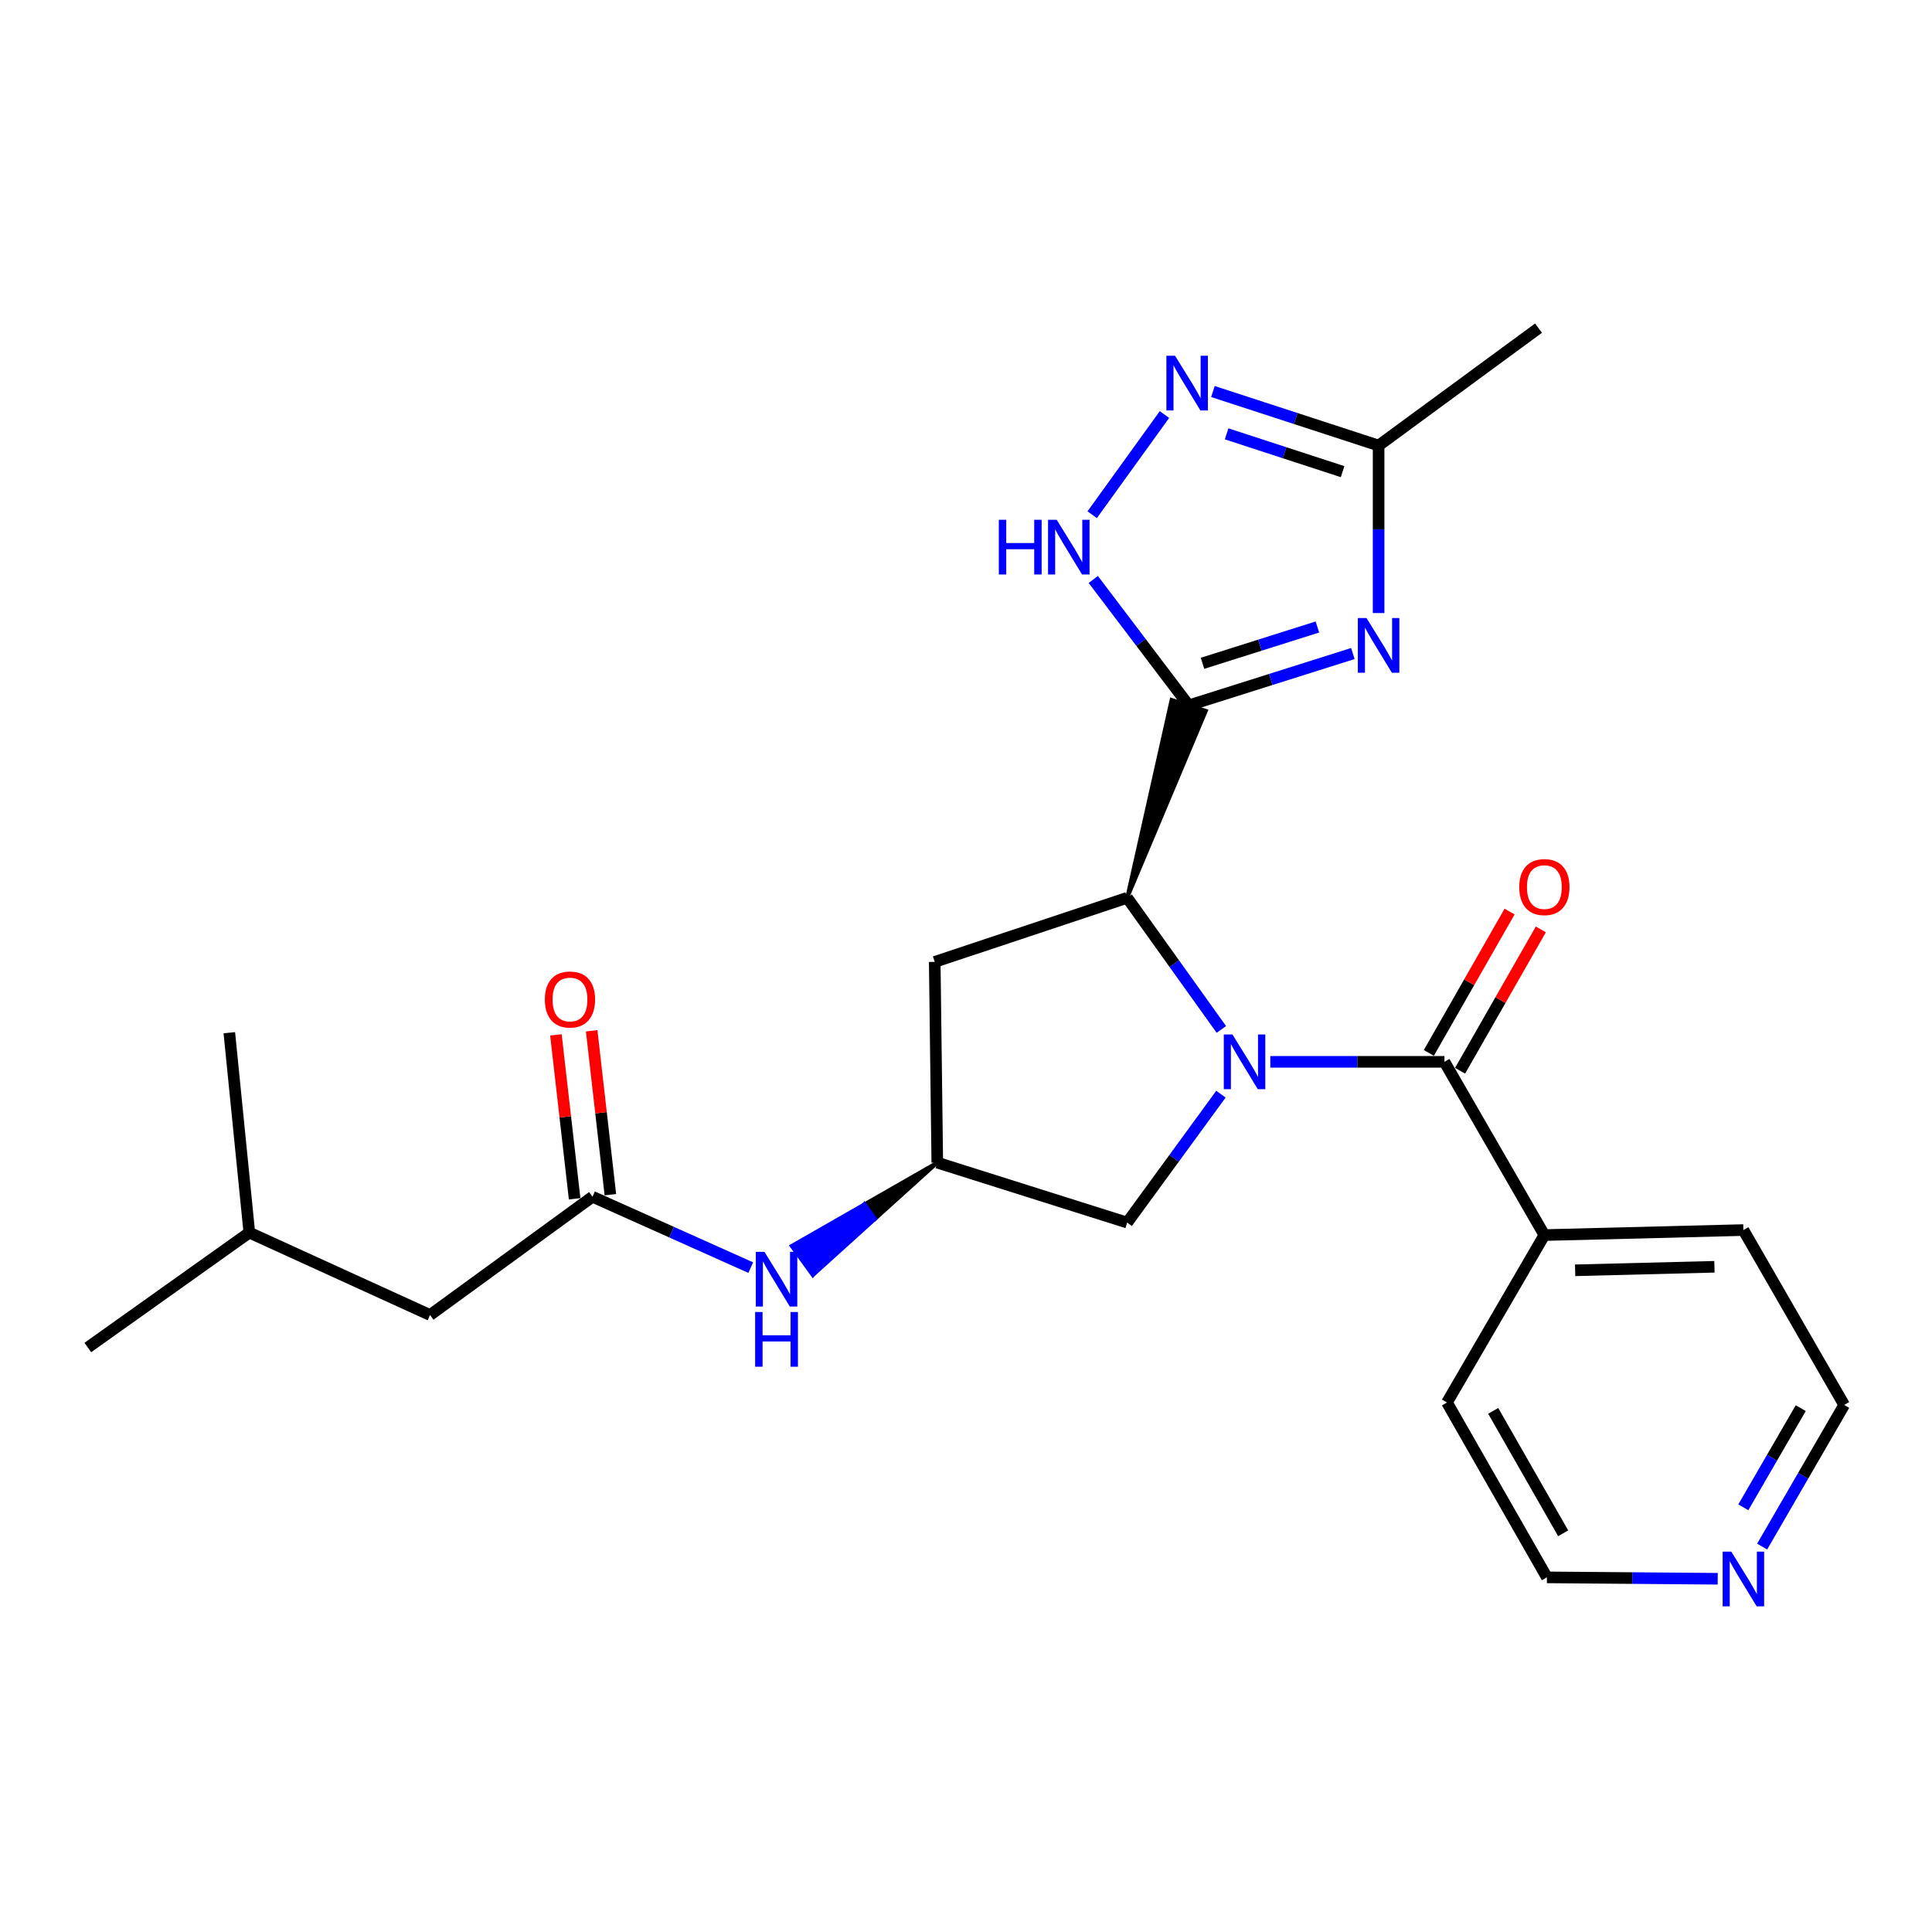 <?xml version='1.0' encoding='iso-8859-1'?>
<svg version='1.1' baseProfile='full'
              xmlns='http://www.w3.org/2000/svg'
                      xmlns:rdkit='http://www.rdkit.org/xml'
                      xmlns:xlink='http://www.w3.org/1999/xlink'
                  xml:space='preserve'
width='1000px' height='1000px' viewBox='0 0 1000 1000'>
<!-- END OF HEADER -->
<rect style='opacity:1.0;fill:#FFFFFF;stroke:none' width='1000' height='1000' x='0' y='0'> </rect>
<path class='bond-2' d='M 632.172,532.836 L 607.797,498.77' style='fill:none;fill-rule:evenodd;stroke:#0000FF;stroke-width:6px;stroke-linecap:butt;stroke-linejoin:miter;stroke-opacity:1' />
<path class='bond-2' d='M 607.797,498.77 L 583.422,464.704' style='fill:none;fill-rule:evenodd;stroke:#000000;stroke-width:6px;stroke-linecap:butt;stroke-linejoin:miter;stroke-opacity:1' />
<path class='bond-3' d='M 657.499,549.606 L 702.573,549.606' style='fill:none;fill-rule:evenodd;stroke:#0000FF;stroke-width:6px;stroke-linecap:butt;stroke-linejoin:miter;stroke-opacity:1' />
<path class='bond-3' d='M 702.573,549.606 L 747.647,549.606' style='fill:none;fill-rule:evenodd;stroke:#000000;stroke-width:6px;stroke-linecap:butt;stroke-linejoin:miter;stroke-opacity:1' />
<path class='bond-7' d='M 631.953,566.341 L 607.687,599.576' style='fill:none;fill-rule:evenodd;stroke:#0000FF;stroke-width:6px;stroke-linecap:butt;stroke-linejoin:miter;stroke-opacity:1' />
<path class='bond-7' d='M 607.687,599.576 L 583.422,632.81' style='fill:none;fill-rule:evenodd;stroke:#000000;stroke-width:6px;stroke-linecap:butt;stroke-linejoin:miter;stroke-opacity:1' />
<path class='bond-0' d='M 583.422,464.704 L 624.152,367.947 L 606.412,362.272 Z' style='fill:#000000;fill-rule:evenodd;fill-opacity:1;stroke:#000000;stroke-width:2px;stroke-linecap:butt;stroke-linejoin:miter;stroke-opacity:1;' />
<path class='bond-1' d='M 615.282,365.11 L 657.764,351.687' style='fill:none;fill-rule:evenodd;stroke:#000000;stroke-width:6px;stroke-linecap:butt;stroke-linejoin:miter;stroke-opacity:1' />
<path class='bond-1' d='M 657.764,351.687 L 700.246,338.264' style='fill:none;fill-rule:evenodd;stroke:#0000FF;stroke-width:6px;stroke-linecap:butt;stroke-linejoin:miter;stroke-opacity:1' />
<path class='bond-1' d='M 622.415,343.323 L 652.152,333.927' style='fill:none;fill-rule:evenodd;stroke:#000000;stroke-width:6px;stroke-linecap:butt;stroke-linejoin:miter;stroke-opacity:1' />
<path class='bond-1' d='M 652.152,333.927 L 681.889,324.531' style='fill:none;fill-rule:evenodd;stroke:#0000FF;stroke-width:6px;stroke-linecap:butt;stroke-linejoin:miter;stroke-opacity:1' />
<path class='bond-4' d='M 615.282,365.11 L 590.583,332.519' style='fill:none;fill-rule:evenodd;stroke:#000000;stroke-width:6px;stroke-linecap:butt;stroke-linejoin:miter;stroke-opacity:1' />
<path class='bond-4' d='M 590.583,332.519 L 565.885,299.928' style='fill:none;fill-rule:evenodd;stroke:#0000FF;stroke-width:6px;stroke-linecap:butt;stroke-linejoin:miter;stroke-opacity:1' />
<path class='bond-6' d='M 713.562,317.311 L 713.562,273.962' style='fill:none;fill-rule:evenodd;stroke:#0000FF;stroke-width:6px;stroke-linecap:butt;stroke-linejoin:miter;stroke-opacity:1' />
<path class='bond-6' d='M 713.562,273.962 L 713.562,230.613' style='fill:none;fill-rule:evenodd;stroke:#000000;stroke-width:6px;stroke-linecap:butt;stroke-linejoin:miter;stroke-opacity:1' />
<path class='bond-8' d='M 583.422,464.704 L 483.816,497.879' style='fill:none;fill-rule:evenodd;stroke:#000000;stroke-width:6px;stroke-linecap:butt;stroke-linejoin:miter;stroke-opacity:1' />
<path class='bond-12' d='M 755.733,554.225 L 776.631,517.643' style='fill:none;fill-rule:evenodd;stroke:#000000;stroke-width:6px;stroke-linecap:butt;stroke-linejoin:miter;stroke-opacity:1' />
<path class='bond-12' d='M 776.631,517.643 L 797.529,481.061' style='fill:none;fill-rule:evenodd;stroke:#FF0000;stroke-width:6px;stroke-linecap:butt;stroke-linejoin:miter;stroke-opacity:1' />
<path class='bond-12' d='M 739.561,544.986 L 760.459,508.404' style='fill:none;fill-rule:evenodd;stroke:#000000;stroke-width:6px;stroke-linecap:butt;stroke-linejoin:miter;stroke-opacity:1' />
<path class='bond-12' d='M 760.459,508.404 L 781.357,471.822' style='fill:none;fill-rule:evenodd;stroke:#FF0000;stroke-width:6px;stroke-linecap:butt;stroke-linejoin:miter;stroke-opacity:1' />
<path class='bond-13' d='M 747.647,549.606 L 799.364,639.277' style='fill:none;fill-rule:evenodd;stroke:#000000;stroke-width:6px;stroke-linecap:butt;stroke-linejoin:miter;stroke-opacity:1' />
<path class='bond-5' d='M 565.312,266.421 L 602.732,214.558' style='fill:none;fill-rule:evenodd;stroke:#0000FF;stroke-width:6px;stroke-linecap:butt;stroke-linejoin:miter;stroke-opacity:1' />
<path class='bond-27' d='M 627.81,202.649 L 670.686,216.631' style='fill:none;fill-rule:evenodd;stroke:#0000FF;stroke-width:6px;stroke-linecap:butt;stroke-linejoin:miter;stroke-opacity:1' />
<path class='bond-27' d='M 670.686,216.631 L 713.562,230.613' style='fill:none;fill-rule:evenodd;stroke:#000000;stroke-width:6px;stroke-linecap:butt;stroke-linejoin:miter;stroke-opacity:1' />
<path class='bond-27' d='M 634.898,224.552 L 664.912,234.339' style='fill:none;fill-rule:evenodd;stroke:#0000FF;stroke-width:6px;stroke-linecap:butt;stroke-linejoin:miter;stroke-opacity:1' />
<path class='bond-27' d='M 664.912,234.339 L 694.925,244.126' style='fill:none;fill-rule:evenodd;stroke:#000000;stroke-width:6px;stroke-linecap:butt;stroke-linejoin:miter;stroke-opacity:1' />
<path class='bond-17' d='M 713.562,230.613 L 796.332,169.852' style='fill:none;fill-rule:evenodd;stroke:#000000;stroke-width:6px;stroke-linecap:butt;stroke-linejoin:miter;stroke-opacity:1' />
<path class='bond-10' d='M 583.422,632.81 L 485.141,601.778' style='fill:none;fill-rule:evenodd;stroke:#000000;stroke-width:6px;stroke-linecap:butt;stroke-linejoin:miter;stroke-opacity:1' />
<path class='bond-25' d='M 483.816,497.879 L 485.141,601.778' style='fill:none;fill-rule:evenodd;stroke:#000000;stroke-width:6px;stroke-linecap:butt;stroke-linejoin:miter;stroke-opacity:1' />
<path class='bond-9' d='M 306.677,619.431 L 347.632,637.777' style='fill:none;fill-rule:evenodd;stroke:#000000;stroke-width:6px;stroke-linecap:butt;stroke-linejoin:miter;stroke-opacity:1' />
<path class='bond-9' d='M 347.632,637.777 L 388.587,656.124' style='fill:none;fill-rule:evenodd;stroke:#0000FF;stroke-width:6px;stroke-linecap:butt;stroke-linejoin:miter;stroke-opacity:1' />
<path class='bond-14' d='M 315.93,618.375 L 311.088,575.954' style='fill:none;fill-rule:evenodd;stroke:#000000;stroke-width:6px;stroke-linecap:butt;stroke-linejoin:miter;stroke-opacity:1' />
<path class='bond-14' d='M 311.088,575.954 L 306.247,533.534' style='fill:none;fill-rule:evenodd;stroke:#FF0000;stroke-width:6px;stroke-linecap:butt;stroke-linejoin:miter;stroke-opacity:1' />
<path class='bond-14' d='M 297.425,620.487 L 292.583,578.067' style='fill:none;fill-rule:evenodd;stroke:#000000;stroke-width:6px;stroke-linecap:butt;stroke-linejoin:miter;stroke-opacity:1' />
<path class='bond-14' d='M 292.583,578.067 L 287.741,535.646' style='fill:none;fill-rule:evenodd;stroke:#FF0000;stroke-width:6px;stroke-linecap:butt;stroke-linejoin:miter;stroke-opacity:1' />
<path class='bond-16' d='M 306.677,619.431 L 222.594,680.657' style='fill:none;fill-rule:evenodd;stroke:#000000;stroke-width:6px;stroke-linecap:butt;stroke-linejoin:miter;stroke-opacity:1' />
<path class='bond-11' d='M 485.141,601.778 L 447.46,623.346 L 452.927,630.886 Z' style='fill:#000000;fill-rule:evenodd;fill-opacity:1;stroke:#000000;stroke-width:2px;stroke-linecap:butt;stroke-linejoin:miter;stroke-opacity:1;' />
<path class='bond-11' d='M 447.46,623.346 L 420.712,659.994 L 409.779,644.915 Z' style='fill:#0000FF;fill-rule:evenodd;fill-opacity:1;stroke:#0000FF;stroke-width:2px;stroke-linecap:butt;stroke-linejoin:miter;stroke-opacity:1;' />
<path class='bond-11' d='M 447.46,623.346 L 452.927,630.886 L 420.712,659.994 Z' style='fill:#0000FF;fill-rule:evenodd;fill-opacity:1;stroke:#0000FF;stroke-width:2px;stroke-linecap:butt;stroke-linejoin:miter;stroke-opacity:1;' />
<path class='bond-21' d='M 799.364,639.277 L 748.951,725.927' style='fill:none;fill-rule:evenodd;stroke:#000000;stroke-width:6px;stroke-linecap:butt;stroke-linejoin:miter;stroke-opacity:1' />
<path class='bond-22' d='M 799.364,639.277 L 902.373,636.68' style='fill:none;fill-rule:evenodd;stroke:#000000;stroke-width:6px;stroke-linecap:butt;stroke-linejoin:miter;stroke-opacity:1' />
<path class='bond-22' d='M 815.285,657.507 L 887.391,655.689' style='fill:none;fill-rule:evenodd;stroke:#000000;stroke-width:6px;stroke-linecap:butt;stroke-linejoin:miter;stroke-opacity:1' />
<path class='bond-15' d='M 912.082,800.513 L 933.314,763.856' style='fill:none;fill-rule:evenodd;stroke:#0000FF;stroke-width:6px;stroke-linecap:butt;stroke-linejoin:miter;stroke-opacity:1' />
<path class='bond-15' d='M 933.314,763.856 L 954.545,727.2' style='fill:none;fill-rule:evenodd;stroke:#000000;stroke-width:6px;stroke-linecap:butt;stroke-linejoin:miter;stroke-opacity:1' />
<path class='bond-15' d='M 902.334,780.181 L 917.197,754.521' style='fill:none;fill-rule:evenodd;stroke:#0000FF;stroke-width:6px;stroke-linecap:butt;stroke-linejoin:miter;stroke-opacity:1' />
<path class='bond-15' d='M 917.197,754.521 L 932.059,728.862' style='fill:none;fill-rule:evenodd;stroke:#000000;stroke-width:6px;stroke-linecap:butt;stroke-linejoin:miter;stroke-opacity:1' />
<path class='bond-26' d='M 889.091,817.167 L 844.884,816.807' style='fill:none;fill-rule:evenodd;stroke:#0000FF;stroke-width:6px;stroke-linecap:butt;stroke-linejoin:miter;stroke-opacity:1' />
<path class='bond-26' d='M 844.884,816.807 L 800.678,816.447' style='fill:none;fill-rule:evenodd;stroke:#000000;stroke-width:6px;stroke-linecap:butt;stroke-linejoin:miter;stroke-opacity:1' />
<path class='bond-20' d='M 222.594,680.657 L 129.052,637.984' style='fill:none;fill-rule:evenodd;stroke:#000000;stroke-width:6px;stroke-linecap:butt;stroke-linejoin:miter;stroke-opacity:1' />
<path class='bond-18' d='M 954.545,727.2 L 902.373,636.68' style='fill:none;fill-rule:evenodd;stroke:#000000;stroke-width:6px;stroke-linecap:butt;stroke-linejoin:miter;stroke-opacity:1' />
<path class='bond-19' d='M 800.678,816.447 L 748.951,725.927' style='fill:none;fill-rule:evenodd;stroke:#000000;stroke-width:6px;stroke-linecap:butt;stroke-linejoin:miter;stroke-opacity:1' />
<path class='bond-19' d='M 809.09,793.628 L 772.881,730.264' style='fill:none;fill-rule:evenodd;stroke:#000000;stroke-width:6px;stroke-linecap:butt;stroke-linejoin:miter;stroke-opacity:1' />
<path class='bond-23' d='M 129.052,637.984 L 118.694,534.529' style='fill:none;fill-rule:evenodd;stroke:#000000;stroke-width:6px;stroke-linecap:butt;stroke-linejoin:miter;stroke-opacity:1' />
<path class='bond-24' d='M 129.052,637.984 L 45.455,697.472' style='fill:none;fill-rule:evenodd;stroke:#000000;stroke-width:6px;stroke-linecap:butt;stroke-linejoin:miter;stroke-opacity:1' />
<path  class='atom-0' d='M 637.912 535.446
L 647.192 550.446
Q 648.112 551.926, 649.592 554.606
Q 651.072 557.286, 651.152 557.446
L 651.152 535.446
L 654.912 535.446
L 654.912 563.766
L 651.032 563.766
L 641.072 547.366
Q 639.912 545.446, 638.672 543.246
Q 637.472 541.046, 637.112 540.366
L 637.112 563.766
L 633.432 563.766
L 633.432 535.446
L 637.912 535.446
' fill='#0000FF'/>
<path  class='atom-2' d='M 707.302 319.897
L 716.582 334.897
Q 717.502 336.377, 718.982 339.057
Q 720.462 341.737, 720.542 341.897
L 720.542 319.897
L 724.302 319.897
L 724.302 348.217
L 720.422 348.217
L 710.462 331.817
Q 709.302 329.897, 708.062 327.697
Q 706.862 325.497, 706.502 324.817
L 706.502 348.217
L 702.822 348.217
L 702.822 319.897
L 707.302 319.897
' fill='#0000FF'/>
<path  class='atom-5' d='M 516.987 269.039
L 520.827 269.039
L 520.827 281.079
L 535.307 281.079
L 535.307 269.039
L 539.147 269.039
L 539.147 297.359
L 535.307 297.359
L 535.307 284.279
L 520.827 284.279
L 520.827 297.359
L 516.987 297.359
L 516.987 269.039
' fill='#0000FF'/>
<path  class='atom-5' d='M 546.947 269.039
L 556.227 284.039
Q 557.147 285.519, 558.627 288.199
Q 560.107 290.879, 560.187 291.039
L 560.187 269.039
L 563.947 269.039
L 563.947 297.359
L 560.067 297.359
L 550.107 280.959
Q 548.947 279.039, 547.707 276.839
Q 546.507 274.639, 546.147 273.959
L 546.147 297.359
L 542.467 297.359
L 542.467 269.039
L 546.947 269.039
' fill='#0000FF'/>
<path  class='atom-6' d='M 608.204 184.137
L 617.484 199.137
Q 618.404 200.617, 619.884 203.297
Q 621.364 205.977, 621.444 206.137
L 621.444 184.137
L 625.204 184.137
L 625.204 212.457
L 621.324 212.457
L 611.364 196.057
Q 610.204 194.137, 608.964 191.937
Q 607.764 189.737, 607.404 189.057
L 607.404 212.457
L 603.724 212.457
L 603.724 184.137
L 608.204 184.137
' fill='#0000FF'/>
<path  class='atom-12' d='M 395.677 647.944
L 404.957 662.944
Q 405.877 664.424, 407.357 667.104
Q 408.837 669.784, 408.917 669.944
L 408.917 647.944
L 412.677 647.944
L 412.677 676.264
L 408.797 676.264
L 398.837 659.864
Q 397.677 657.944, 396.437 655.744
Q 395.237 653.544, 394.877 652.864
L 394.877 676.264
L 391.197 676.264
L 391.197 647.944
L 395.677 647.944
' fill='#0000FF'/>
<path  class='atom-12' d='M 390.857 679.096
L 394.697 679.096
L 394.697 691.136
L 409.177 691.136
L 409.177 679.096
L 413.017 679.096
L 413.017 707.416
L 409.177 707.416
L 409.177 694.336
L 394.697 694.336
L 394.697 707.416
L 390.857 707.416
L 390.857 679.096
' fill='#0000FF'/>
<path  class='atom-13' d='M 786.364 459.155
Q 786.364 452.355, 789.724 448.555
Q 793.084 444.755, 799.364 444.755
Q 805.644 444.755, 809.004 448.555
Q 812.364 452.355, 812.364 459.155
Q 812.364 466.035, 808.964 469.955
Q 805.564 473.835, 799.364 473.835
Q 793.124 473.835, 789.724 469.955
Q 786.364 466.075, 786.364 459.155
M 799.364 470.635
Q 803.684 470.635, 806.004 467.755
Q 808.364 464.835, 808.364 459.155
Q 808.364 453.595, 806.004 450.795
Q 803.684 447.955, 799.364 447.955
Q 795.044 447.955, 792.684 450.755
Q 790.364 453.555, 790.364 459.155
Q 790.364 464.875, 792.684 467.755
Q 795.044 470.635, 799.364 470.635
' fill='#FF0000'/>
<path  class='atom-15' d='M 282.016 517.339
Q 282.016 510.539, 285.376 506.739
Q 288.736 502.939, 295.016 502.939
Q 301.296 502.939, 304.656 506.739
Q 308.016 510.539, 308.016 517.339
Q 308.016 524.219, 304.616 528.139
Q 301.216 532.019, 295.016 532.019
Q 288.776 532.019, 285.376 528.139
Q 282.016 524.259, 282.016 517.339
M 295.016 528.819
Q 299.336 528.819, 301.656 525.939
Q 304.016 523.019, 304.016 517.339
Q 304.016 511.779, 301.656 508.979
Q 299.336 506.139, 295.016 506.139
Q 290.696 506.139, 288.336 508.939
Q 286.016 511.739, 286.016 517.339
Q 286.016 523.059, 288.336 525.939
Q 290.696 528.819, 295.016 528.819
' fill='#FF0000'/>
<path  class='atom-16' d='M 896.113 803.115
L 905.393 818.115
Q 906.313 819.595, 907.793 822.275
Q 909.273 824.955, 909.353 825.115
L 909.353 803.115
L 913.113 803.115
L 913.113 831.435
L 909.233 831.435
L 899.273 815.035
Q 898.113 813.115, 896.873 810.915
Q 895.673 808.715, 895.313 808.035
L 895.313 831.435
L 891.633 831.435
L 891.633 803.115
L 896.113 803.115
' fill='#0000FF'/>
</svg>
